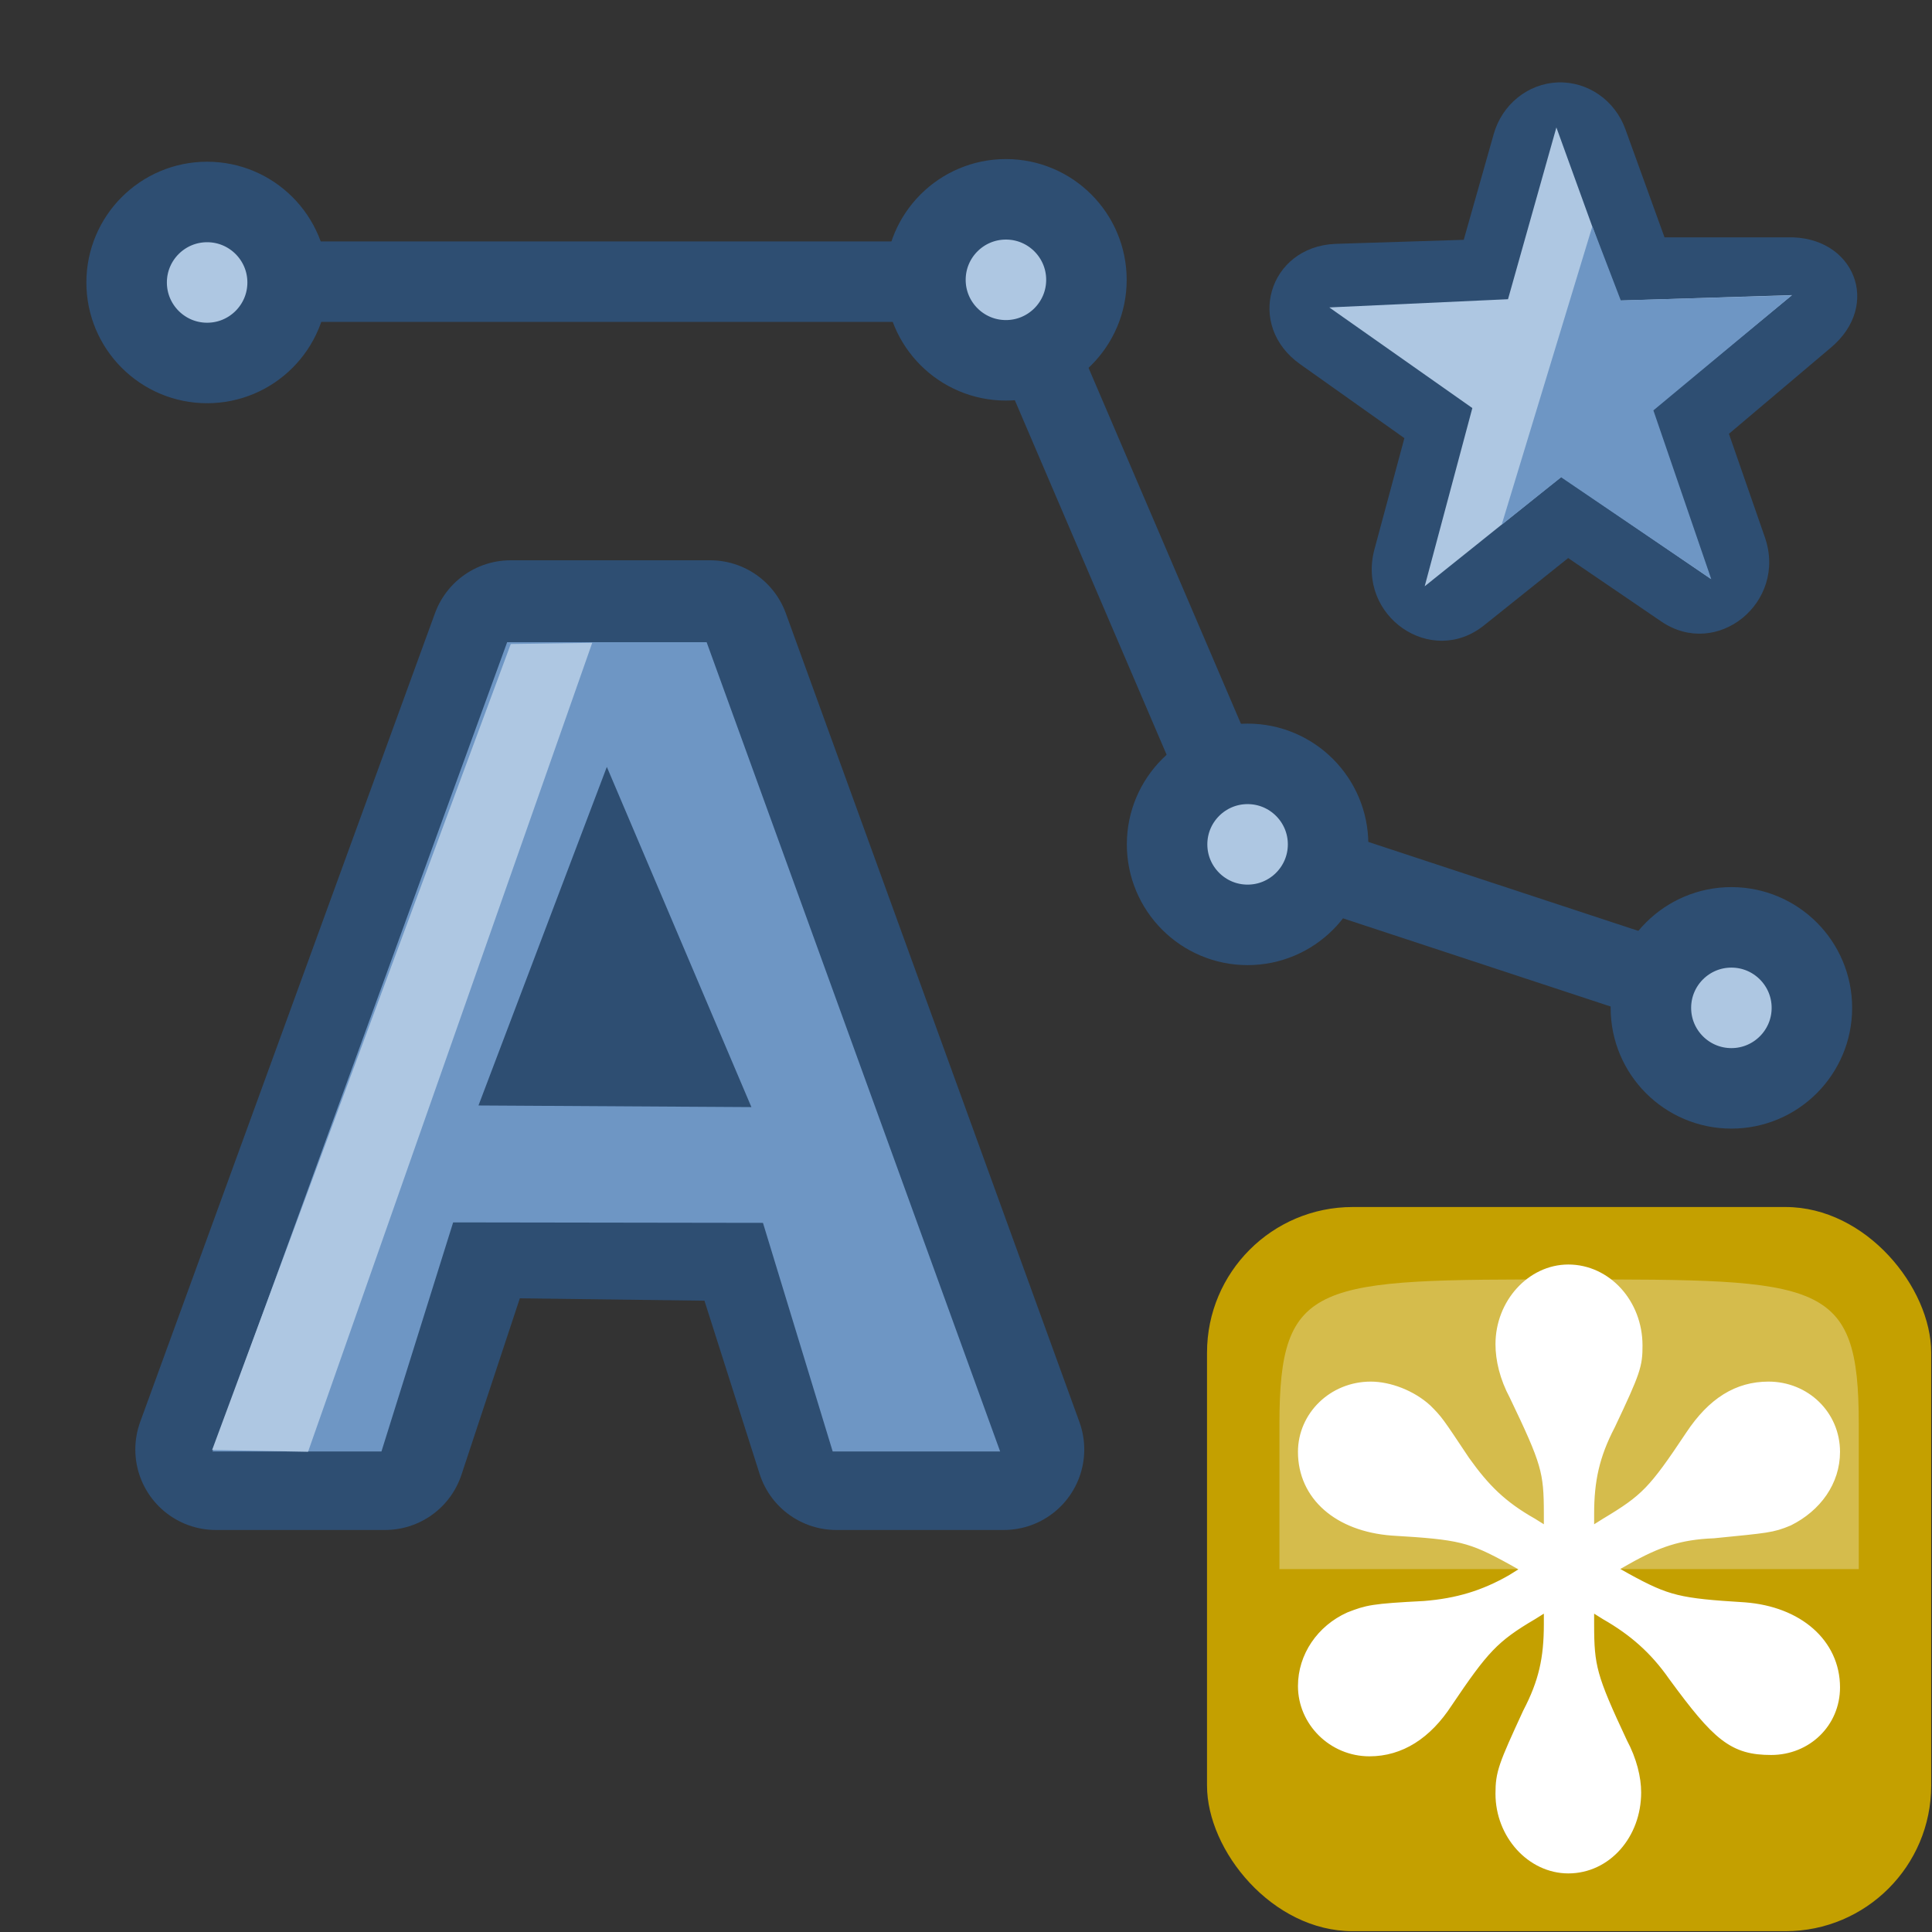 <svg height="24" width="24" xmlns="http://www.w3.org/2000/svg"><rect width="100%" height="100%" fill="#333333" stroke="none"/><defs><linearGradient id="a"><stop offset="0" stop-color="#f9f9f9"/><stop offset="1" stop-color="#cacaca"/></linearGradient></defs><path style="-inkscape-font-specification:'Liberation Sans Bold';-inkscape-stroke:none" d="M 10.389,18.006 9.485,15.167 5.738,15.119 4.783,18.006 H 2.681 L 6.343,7.96 h 2.479 L 12.469,18.006 Z" color="#000" font-size="10.152px" font-family="ESRI Default Marker" letter-spacing="0" word-spacing="0" fill="#2e4e72" stroke="#2e4e72" stroke-width="2" stroke-linejoin="round" stroke-miterlimit="3.8" paint-order="stroke fill markers"/><g style="line-height:1.25;-inkscape-font-specification:'ESRI Default Marker'"><path d="m 12.603,12.982 -0.603,-1.973 -2.679,-0.004 -0.62,1.977 H 7.24 L 9.788,5.998 h 1.725 l 2.538,6.984 z m -1.953,-5.908 -1.11,2.922 2.36,0.014 z" style="-inkscape-font-specification:'Liberation Sans Bold'" font-weight="700" font-family="'Liberation Sans'" aria-label="A" transform="matrix(1.438,0,0,1.438,-7.761,-0.656) scale(0.999,1.001)" font-size="10.152px" letter-spacing="0" word-spacing="0" paint-order="stroke fill markers" fill="#6e96c4" stroke-width=".696"/></g><g transform="matrix(0.692,0,0,0.692,1.846,1.846)"><rect fill="#c4a000" height="13" rx="2.615" width="13" x="19" y="19"/><path d="m 20.3,25.5 h 10.4 c 0,0 0,0 0,-2.6 C 30.7,20.3 30.05,20.3 25.5,20.3 c -4.55,0 -5.2,0 -5.2,2.6 z" fill="#fcffff" fill-rule="evenodd" opacity="0.3"/><path d="m -6.457,-5.813 v 0.76 c 0,1.04 -0.16,1.76 -0.64,2.68 -0.72,1.56 -0.8,1.76 -0.8,2.36 0,1.16 0.88,2.12 1.92,2.12 1.08,0 1.92,-0.96 1.92,-2.16 0,-0.4 -0.12,-0.92 -0.4,-1.44 -0.92,-1.96 -1,-2.28 -1,-3.56 v -0.76 l 0.64,0.4 c 0.84,0.48 1.48,1.04 2.04,1.84 1.32,1.8 1.76,2.16 2.84,2.16 1,0 1.8,-0.76 1.8,-1.76 0,-1.24 -1.04,-2.16 -2.6,-2.28 -1.96,-0.12 -2.32,-0.2 -3.56,-0.88 l -0.64,-0.36 0.64,-0.36 c 0.92,-0.52 1.6,-0.76 2.64,-0.8 1.6,-0.16 1.72,-0.16 2.2,-0.36 0.8,-0.4 1.32,-1.12 1.32,-1.96 0,-1.04 -0.84,-1.84 -1.88,-1.84 -0.88,0 -1.6,0.44 -2.24,1.4 -1.12,1.68 -1.36,1.92 -2.56,2.64 l -0.64,0.4 v -0.76 c 0,-1 0.16,-1.76 0.64,-2.68 0.76,-1.6 0.8,-1.76 0.8,-2.32 0,-1.2 -0.88,-2.16 -1.96,-2.16 -1.04,0 -1.92,0.96 -1.92,2.12 0,0.44 0.12,0.96 0.4,1.48 0.96,2 1.04,2.28 1.04,3.56 v 0.76 l -0.64,-0.4 c -0.92,-0.52 -1.44,-1.04 -2.04,-1.88 -0.8,-1.2 -0.8,-1.2 -1.12,-1.52 -0.44,-0.4 -1.08,-0.64 -1.6,-0.64 -1.08,0 -1.92,0.84 -1.92,1.84 0,1.24 1,2.12 2.56,2.24 2.04,0.12 2.36,0.2 3.6,0.88 l 0.64,0.36 -0.64,0.4 c -0.84,0.48 -1.64,0.72 -2.64,0.8 -1.56,0.08 -1.68,0.12 -2.2,0.32 -0.8,0.36 -1.32,1.12 -1.32,1.96 0,1 0.84,1.84 1.88,1.84 0.88,0 1.64,-0.48 2.24,-1.4 1.08,-1.6 1.4,-1.96 2.56,-2.64 z" fill="#fff" stroke="#fff" stroke-width="0.497" transform="matrix(0.603,0,0,0.604,29.09,29.54)"/></g><path d="M 2.416,3.499 H 12.52 l 2.996,6.998 6.04,1.99" fill="none" stroke="#2e4e72" stroke-linecap="round" stroke-linejoin="round"/><path d="m 11.496,3.476 c 0,0.552 0.448,1 1,1 0.552,0 1,-0.448 1,-1 0,-0.552 -0.448,-1 -1,-1 -0.552,0 -1,0.448 -1,1 z m -9.923,0.033 c 0,0.552 0.448,1 1,1 0.552,0 1,-0.448 1,-1 0,-0.552 -0.448,-1 -1,-1 -0.552,0 -1,0.448 -1,1 z M 14.498,10.489 c 0,0.552 0.448,1 1,1 0.552,0 1,-0.448 1,-1 0,-0.552 -0.448,-1 -1,-1 -0.552,0 -1,0.448 -1,1 z m 6.01,2.031 c 0,0.552 0.448,1 1,1 0.552,0 1,-0.448 1,-1 0,-0.552 -0.448,-1 -1,-1 -0.552,0 -1,0.448 -1,1 z" fill="#aec7e2" fill-rule="evenodd" stroke="#2e4e72" stroke-linecap="round" stroke-linejoin="round"/><g fill="#2e4e72" color="#000" paint-order="stroke fill markers" stroke-width=".684"><path style="-inkscape-stroke:none" d="M 2.807,1.246 C 2.57,1.255 2.365,1.415 2.299,1.643 L 2.062,2.451 1.043,2.482 C 0.515,2.506 0.331,3.106 0.768,3.404 L 1.592,3.969 1.355,4.82 C 1.213,5.331 1.804,5.727 2.223,5.402 L 2.889,4.887 3.627,5.373 C 4.068,5.663 4.625,5.226 4.447,4.729 L 4.162,3.936 4.966,3.279 C 5.377,2.949 5.152,2.418 4.625,2.432 L 3.652,2.432 3.342,1.604 C 3.259,1.382 3.043,1.238 2.807,1.246 Z m 0.055,2.008 C 2.932,3.342 3.027,3.406 3.135,3.438 3.073,3.532 3.041,3.643 3.045,3.756 2.954,3.736 2.859,3.739 2.77,3.766 2.778,3.637 2.741,3.51 2.666,3.406 2.742,3.371 2.809,3.319 2.861,3.254 Z" transform="matrix(1.462,0,0,1.462,15.346,-0.551) matrix(1.073,0,0,1.11,-0.272,-0.306)"/><path style="-inkscape-stroke:none" d="M 3.929,4.915 2.863,4.21 1.886,4.967 2.226,3.736 1.204,3.04 2.481,2.983 2.827,1.796 3.275,2.993 4.511,2.955 3.511,3.751 Z" transform="matrix(1.462,0,0,1.462,15.346,-0.551) matrix(1.073,0,0,1.11,-0.272,-0.306)"/></g><path d="M 21.25,7.189 19.397,5.922 17.698,7.283 18.29,5.069 16.513,3.819 18.733,3.717 19.334,1.583 20.113,3.734 22.261,3.666 20.524,5.097 Z" fill="#aec7e2" paint-order="stroke fill markers"/><path d="M 21.258,7.195 19.393,5.929 18.654,6.519 19.781,2.811 20.134,3.732 22.258,3.669 20.539,5.098 Z" fill="#6e96c4" paint-order="stroke fill markers"/><path d="M 2.635,18.012 6.345,8 7.357,7.985 3.827,18.034 Z" fill="#aec7e2"/></svg>